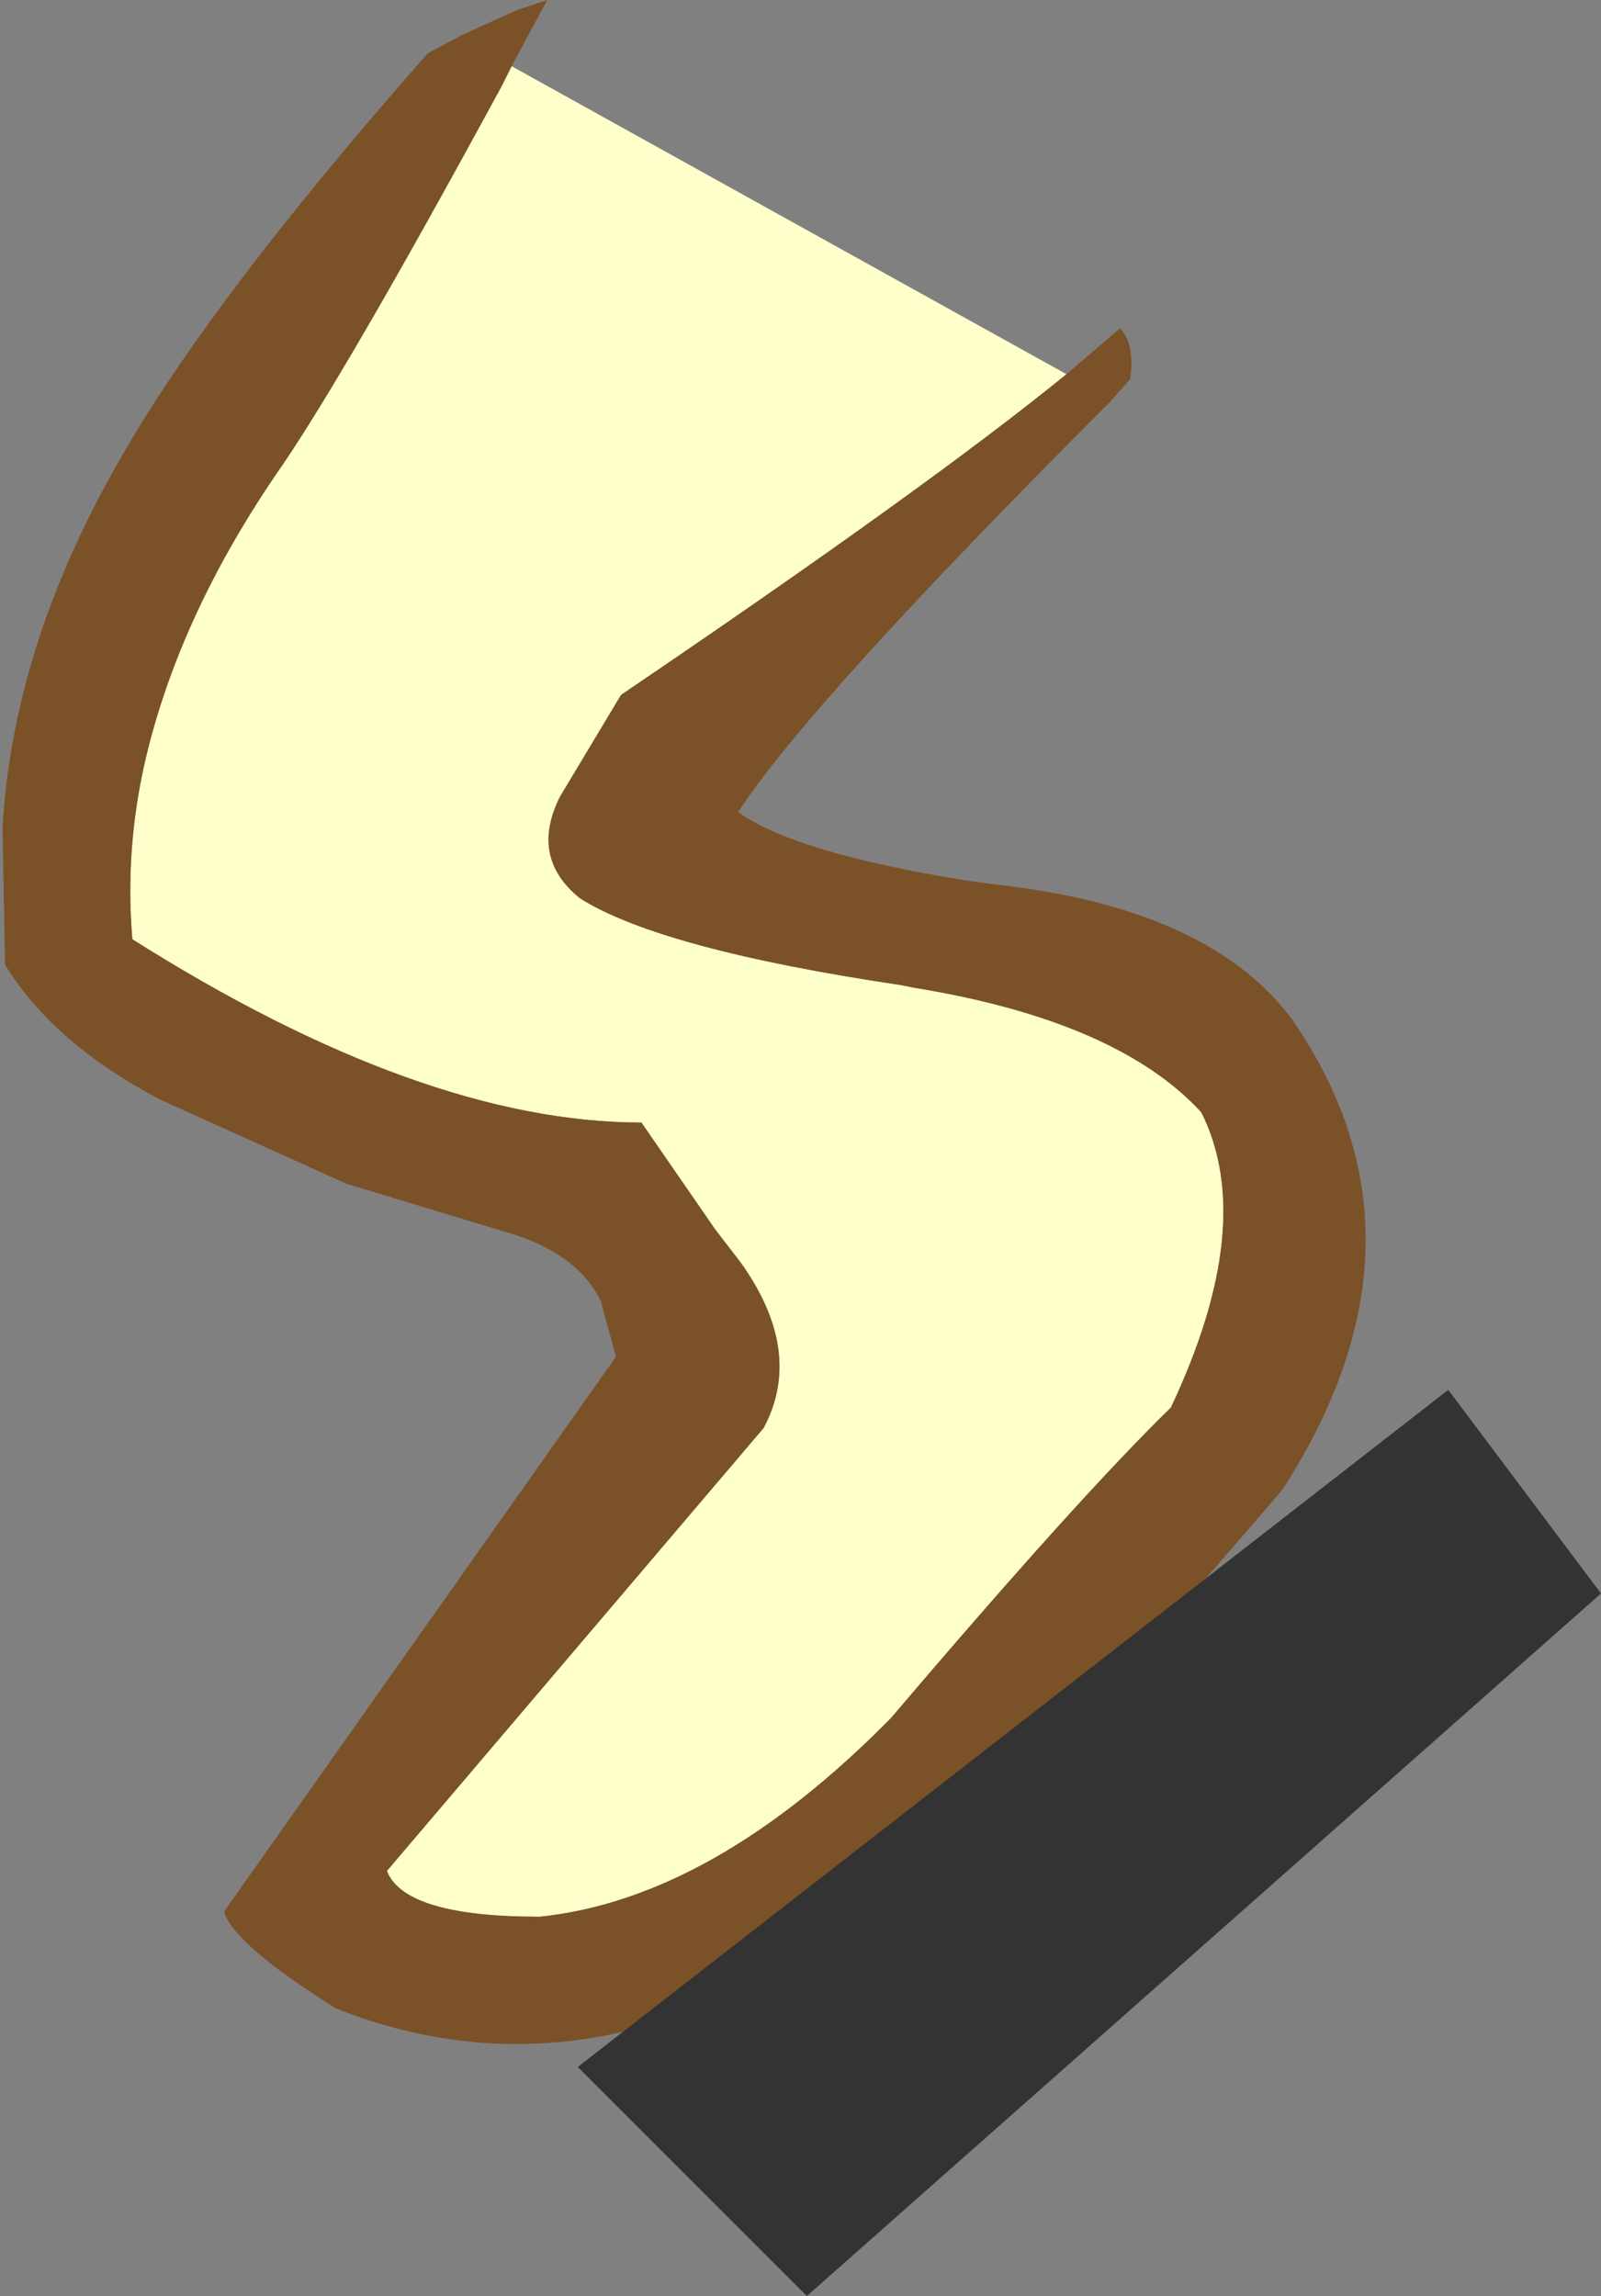 <?xml version="1.0" encoding="UTF-8" standalone="no"?>
<svg xmlns:xlink="http://www.w3.org/1999/xlink" height="45.1px" width="31.45px" xmlns="http://www.w3.org/2000/svg">
  <rect width="100%" height="100%" fill="#808080" stroke="none"/>
  <g transform="matrix(1.0, 0.0, 0.0, 1.0, 8.45, 3.1)">
    <path d="M12.5 4.25 Q9.8 6.45 3.75 10.55 L2.55 12.55 Q1.95 13.75 2.95 14.55 4.55 15.55 9.25 16.25 L9.5 16.3 Q13.5 16.95 15.15 18.75 16.25 20.95 14.55 24.55 12.75 26.3 9.05 30.65 5.55 34.2 2.15 34.55 -0.5 34.55 -0.85 33.65 L6.55 24.95 Q7.35 23.45 6.1 21.7 L5.6 21.05 4.15 18.95 Q-0.15 18.95 -5.85 15.35 -6.0 13.6 -5.6 11.85 -4.95 9.05 -3.05 6.25 -1.75 4.4 1.4 -1.4 L1.6 -1.8 12.5 4.25" fill="#ffffcc" fill-rule="evenodd" stroke="none"/>
    <path d="M12.5 4.25 L13.55 3.35 Q13.85 3.65 13.75 4.35 L13.35 4.8 Q7.45 10.7 6.05 12.85 7.15 13.65 10.55 14.2 L11.7 14.35 Q15.45 14.9 16.95 16.95 19.9 21.25 16.75 26.15 11.3 32.55 8.65 34.45 3.3 38.4 -1.85 36.35 -3.85 35.1 -4.05 34.45 L3.65 23.55 3.35 22.45 Q2.9 21.55 1.65 21.15 L-1.65 20.15 -5.3 18.5 Q-7.4 17.4 -8.35 15.85 L-8.4 13.15 Q-8.2 9.7 -6.25 6.2 -4.5 3.0 -0.05 -2.05 L0.6 -2.4 1.7 -2.9 2.3 -3.1 1.6 -1.8 1.4 -1.4 Q-1.75 4.4 -3.05 6.25 -4.95 9.05 -5.6 11.85 -6.0 13.6 -5.85 15.35 -0.15 18.95 4.15 18.95 L5.6 21.05 6.1 21.7 Q7.35 23.45 6.55 24.95 L-0.85 33.65 Q-0.5 34.55 2.15 34.55 5.55 34.2 9.05 30.65 12.75 26.3 14.55 24.55 16.25 20.95 15.15 18.75 13.5 16.95 9.5 16.3 L9.25 16.25 Q4.55 15.55 2.95 14.55 1.95 13.75 2.55 12.55 L3.75 10.55 Q9.8 6.45 12.5 4.25" fill="#7b5128" fill-rule="evenodd" stroke="none"/>
    <path d="M20.0 24.2 L23.0 28.2 7.4 42.0 2.9 37.5 20.0 24.2" fill="#333333" fill-rule="evenodd" stroke="none"/>
  </g>
</svg>
